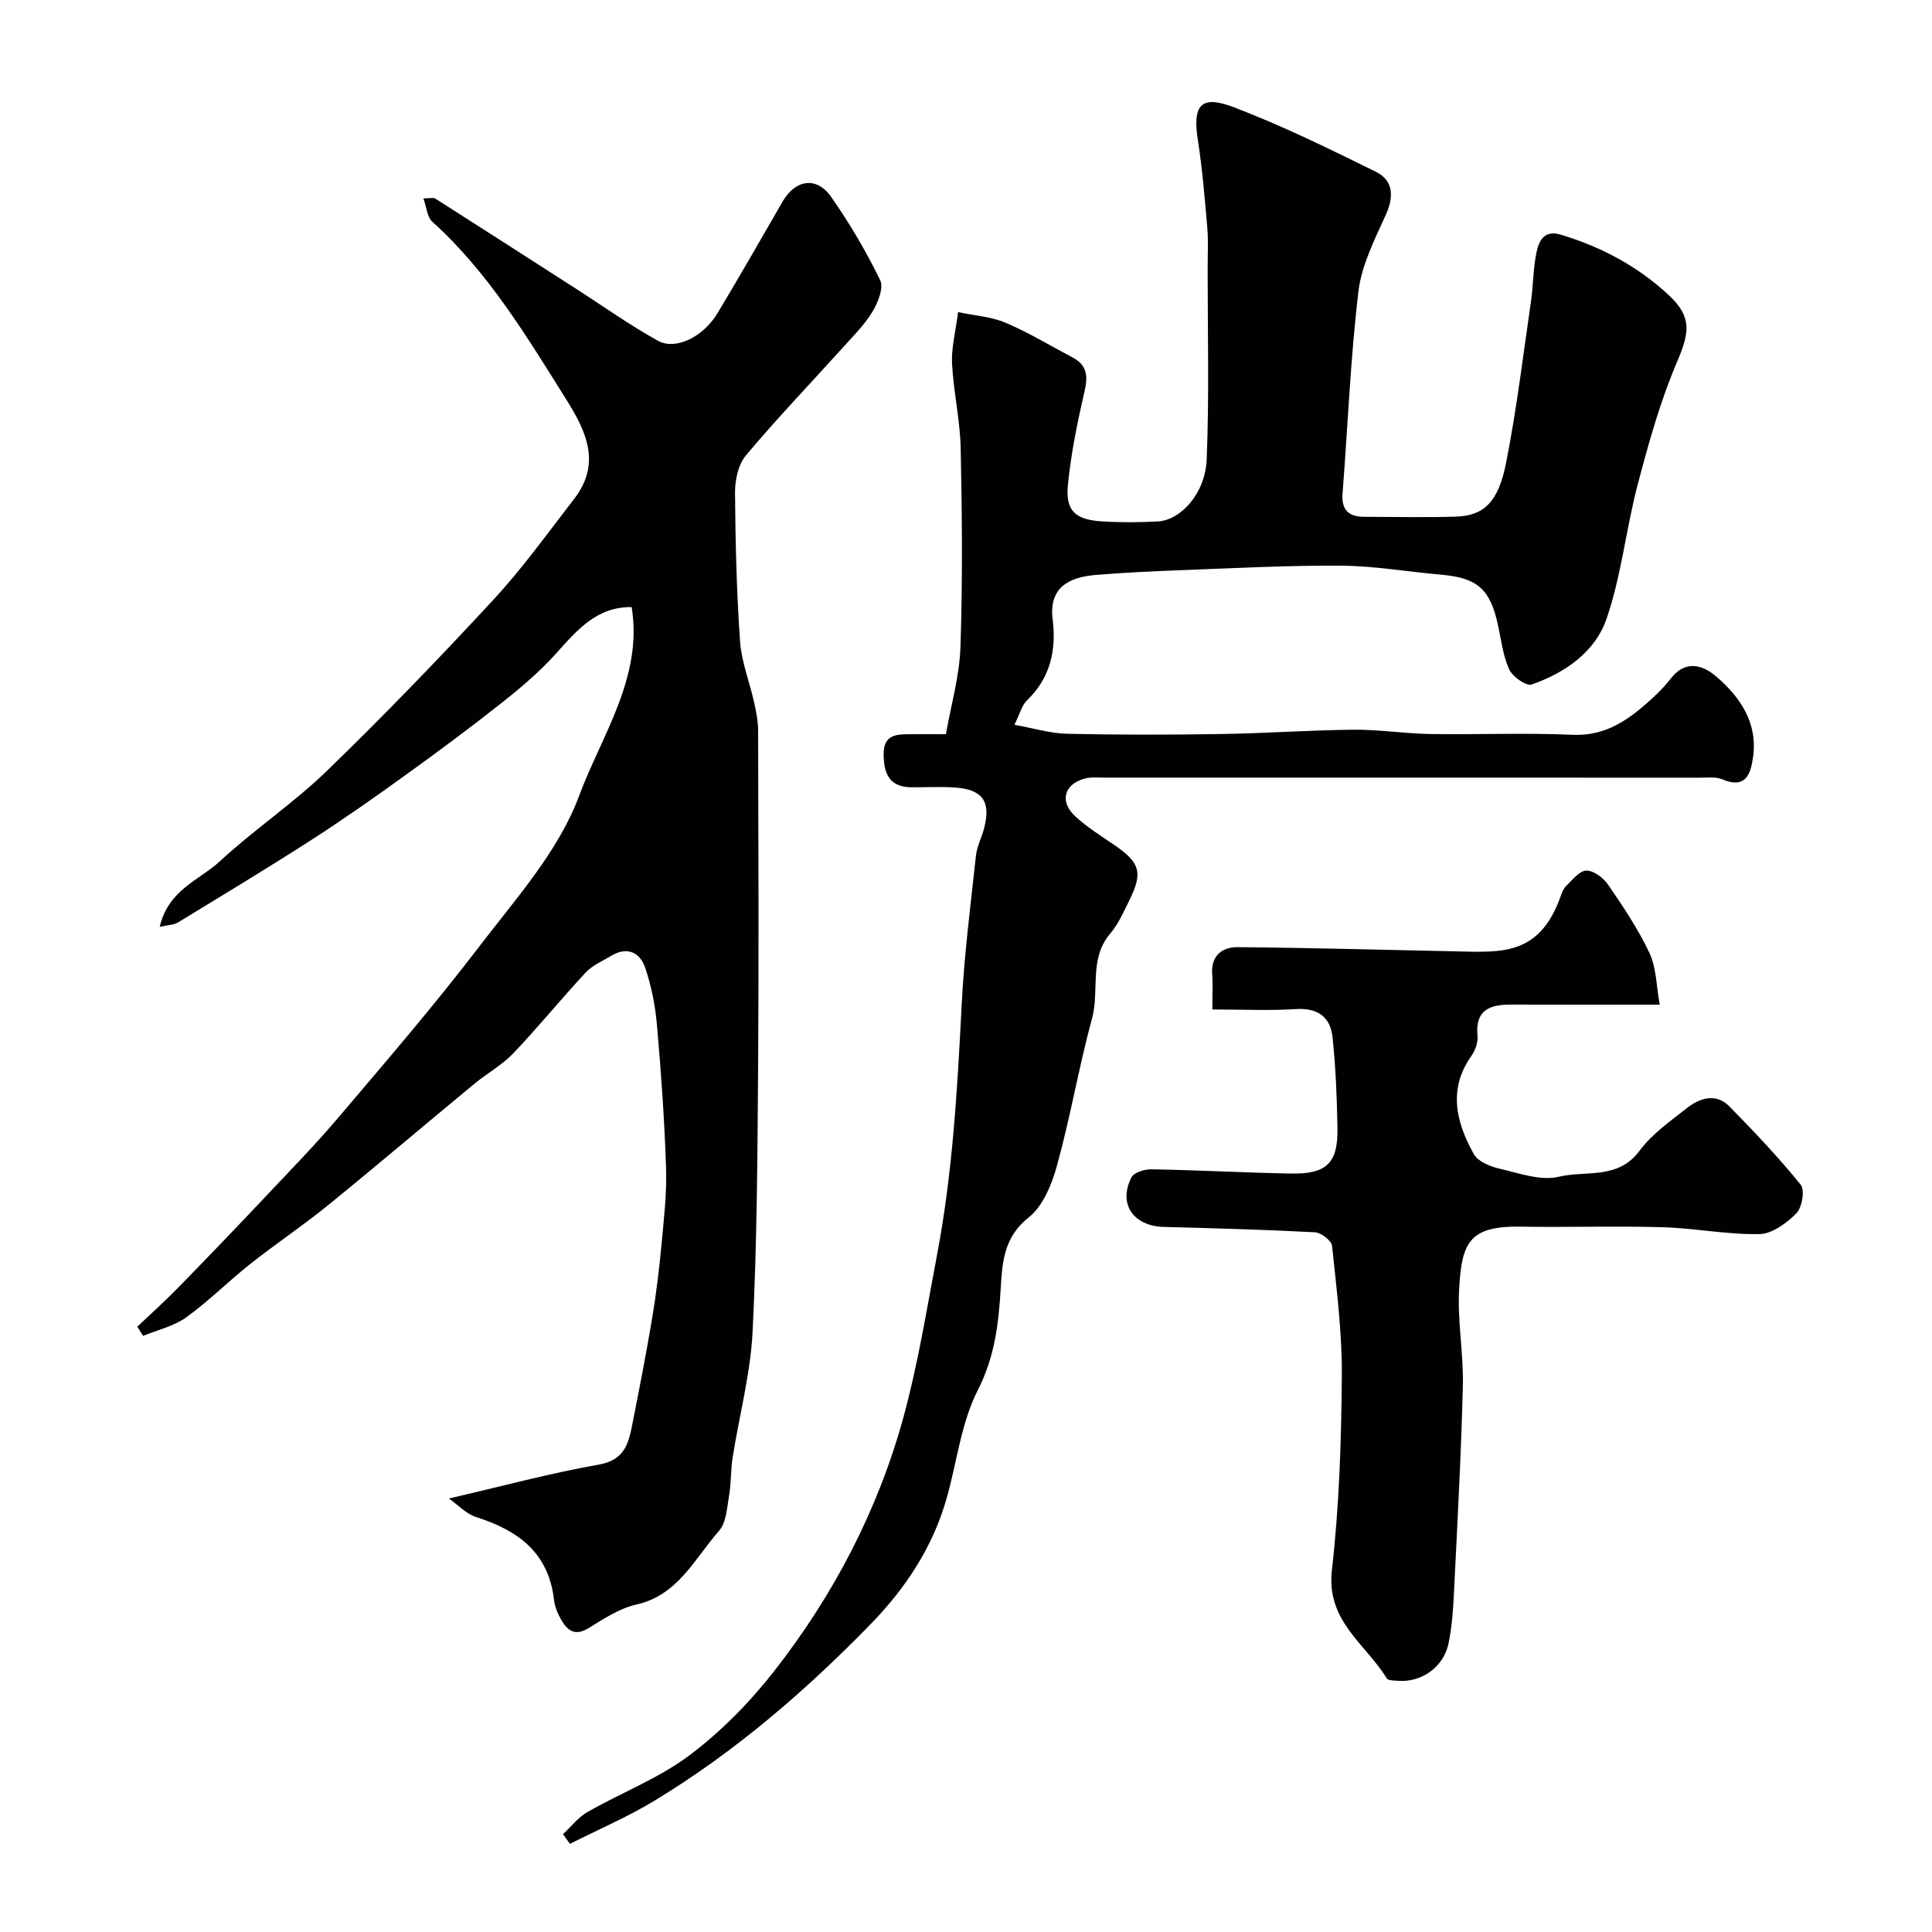 <svg enable-background="new 0 0 400 400" viewBox="0 0 400 400" xmlns="http://www.w3.org/2000/svg"><g fill="#010100"><path d="m116.56 379.74c1.69-1.56 3.16-3.49 5.1-4.6 6.99-3.99 14.72-6.94 21.08-11.72 6.57-4.93 12.54-11.03 17.61-17.52 12.25-15.69 21.41-33.21 26.69-52.45 3.01-10.96 4.8-22.26 6.93-33.45 3.27-17.16 4.25-34.54 5.13-51.96.52-10.32 1.85-20.61 2.96-30.89.21-1.9 1.17-3.71 1.67-5.6 1.48-5.58-.25-8.1-6.01-8.5-2.99-.21-6-.03-9-.05-4.54-.03-5.74-2.75-5.77-6.79-.04-4.25 2.77-4.18 5.66-4.2 2.16-.02 4.32 0 7.23 0 1.05-6.01 2.81-12.01 3.01-18.06.46-13.68.34-27.39.05-41.09-.12-5.88-1.49-11.72-1.79-17.6-.16-3.21.72-6.47 1.25-10.64 3.4.72 6.84.93 9.83 2.2 4.79 2.03 9.29 4.77 13.91 7.21 3.05 1.61 3.16 3.94 2.42 7.11-1.47 6.31-2.77 12.72-3.41 19.16-.55 5.46 1.45 7.3 7.1 7.65 3.82.24 7.67.21 11.49.01 4.78-.25 9.85-5.82 10.13-12.84.54-13.17.19-26.38.2-39.57 0-2.83.16-5.68-.08-8.49-.52-6.04-1.02-12.1-1.95-18.08-1.12-7.16.58-9.39 7.34-6.82 10.07 3.83 19.81 8.62 29.49 13.39 3.65 1.8 3.81 5.1 2.09 8.92-2.31 5.12-5.02 10.41-5.67 15.85-1.65 13.89-2.2 27.9-3.29 41.86-.27 3.48 1.34 4.81 4.52 4.82 6.33.01 12.67.16 18.99-.04 5.7-.18 8.74-2.97 10.34-11.08 2.18-11.04 3.53-22.24 5.15-33.38.5-3.41.44-6.92 1.16-10.27.49-2.32 1.55-4.69 5.01-3.65 8.43 2.54 16.03 6.59 22.44 12.59 4.81 4.5 4.19 7.79 1.65 13.74-3.47 8.13-5.88 16.78-8.14 25.36-2.45 9.27-3.38 19.01-6.52 28-2.36 6.73-8.59 11.09-15.46 13.45-1.12.39-3.96-1.63-4.65-3.15-1.31-2.9-1.66-6.24-2.37-9.41-1.6-7.24-4.29-9.53-11.66-10.17-6.87-.6-13.72-1.81-20.59-1.87-10.93-.09-21.87.5-32.79.91-6.1.23-12.21.5-18.3 1.02-5.32.46-9.64 2.51-8.8 9.21.79 6.28-.45 12.06-5.29 16.72-1.11 1.07-1.52 2.87-2.62 5.08 3.84.68 7.37 1.78 10.93 1.86 10.66.24 21.33.22 31.99.05 9.1-.14 18.2-.81 27.3-.89 5.26-.05 10.53.8 15.8.89 9.86.15 19.74-.27 29.59.16 6.01.26 10.41-2.35 14.6-5.92 2.02-1.72 4.01-3.57 5.63-5.67 3.06-3.98 6.62-2.9 9.43-.5 5 4.28 8.65 9.6 7.65 16.74-.5 3.55-1.55 6.64-6.39 4.56-1.29-.55-2.95-.33-4.43-.33-41.16-.01-82.31-.01-123.47-.01-1.33 0-2.72-.15-3.98.17-4.39 1.13-5.4 4.79-2.03 7.87 2.4 2.19 5.2 3.97 7.9 5.8 5.52 3.75 6.15 5.79 3.21 11.69-1.16 2.33-2.24 4.82-3.91 6.77-4.45 5.23-2.18 11.75-3.75 17.54-2.73 10.04-4.47 20.34-7.23 30.37-1.08 3.93-2.91 8.51-5.92 10.87-5.11 4.01-5.45 9.36-5.75 14.48-.45 7.43-1.19 14.26-4.75 21.24-3.47 6.8-4.33 14.91-6.46 22.41-2.88 10.14-8.48 18.61-15.8 26.12-13.49 13.84-28.05 26.38-44.59 36.43-5.62 3.41-11.72 6.02-17.6 8.99-.47-.66-.95-1.34-1.44-2.01z"/><path d="m87.65 41.07c1.48 0 2.1-.2 2.45.03 9.76 6.21 19.49 12.47 29.22 18.72 5.62 3.61 11.08 7.52 16.92 10.74 3.68 2.03 9.39-.86 12.3-5.7 4.6-7.66 9.04-15.4 13.5-23.14 2.62-4.55 7.03-5.26 10.03-.97 3.82 5.46 7.24 11.26 10.16 17.25.78 1.6-.47 4.69-1.63 6.59-1.7 2.77-4.09 5.14-6.29 7.58-6.64 7.36-13.51 14.52-19.87 22.11-1.59 1.89-2.27 5.08-2.26 7.67.07 10.29.33 20.59 1.04 30.84.3 4.26 1.98 8.42 2.92 12.65.42 1.9.81 3.87.82 5.81.06 23.2.16 46.4 0 69.6-.13 18.29-.23 36.6-1.14 54.86-.44 8.74-2.77 17.38-4.14 26.08-.41 2.59-.28 5.26-.73 7.83-.44 2.53-.57 5.62-2.1 7.35-5.05 5.71-8.43 13.29-17.11 15.24-3.51.79-6.78 2.97-9.93 4.9-2.82 1.72-4.36.43-5.63-1.77-.72-1.25-1.32-2.7-1.48-4.11-1.11-9.78-7.47-14.4-16.13-17.14-2.05-.65-3.72-2.5-5.63-3.84 10.89-2.52 20.9-5.23 31.08-7.03 5.31-.94 6.12-4.38 6.9-8.35 1.45-7.36 2.9-14.73 4.13-22.13.83-5 1.44-10.04 1.91-15.09.49-5.25 1.11-10.55.94-15.8-.32-9.88-1.02-19.75-1.88-29.6-.35-4.01-1.15-8.08-2.44-11.88-1.08-3.19-3.72-4.49-7.05-2.47-1.81 1.09-3.89 1.96-5.28 3.46-5.1 5.48-9.82 11.31-14.98 16.72-2.34 2.45-5.45 4.15-8.1 6.34-10.13 8.37-20.14 16.89-30.33 25.17-5.2 4.22-10.79 7.95-16.04 12.11-4.51 3.57-8.59 7.7-13.24 11.04-2.57 1.85-5.93 2.6-8.93 3.84-.4-.63-.8-1.26-1.2-1.9 2.86-2.72 5.8-5.36 8.55-8.18 6.07-6.22 12.09-12.49 18.06-18.82 5.11-5.42 10.32-10.76 15.13-16.44 9.77-11.52 19.65-22.97 28.81-34.96 7.68-10.06 16.67-20.02 20.94-31.56 4.63-12.48 13.22-24.46 10.86-39.03-7.18-.08-11.25 4.7-15.55 9.5-3.33 3.72-7.2 7.03-11.13 10.15-6.58 5.21-13.33 10.22-20.14 15.13-6.35 4.58-12.76 9.09-19.34 13.33-9.15 5.89-18.48 11.52-27.77 17.18-.87.53-2.07.52-3.78.91 1.77-7.7 8.24-9.67 12.47-13.59 7.09-6.57 15.24-12.01 22.17-18.73 11.86-11.49 23.34-23.39 34.55-35.52 5.99-6.48 11.17-13.73 16.59-20.73 5.66-7.31 2.6-13.91-1.62-20.63-8.21-13.08-16.13-26.31-27.76-36.82-1.02-.94-1.14-2.93-1.82-4.8z"/><path d="m251 209c0-2.78.13-5.08-.03-7.35-.27-3.87 2.14-5.58 5.28-5.55 15.1.13 30.2.56 45.3.87 9.23.19 17.17.96 21.55-11.37.27-.76.58-1.62 1.14-2.16 1.3-1.24 2.75-3.16 4.18-3.19 1.5-.04 3.53 1.47 4.49 2.87 3.12 4.57 6.27 9.21 8.6 14.2 1.44 3.07 1.41 6.82 2.12 10.68-11.12 0-20.94.03-30.76-.01-4.4-.02-7.48 1.08-6.97 6.47.13 1.34-.45 3-1.25 4.13-4.91 6.93-3.16 13.76.47 20.33.83 1.51 3.27 2.55 5.15 2.99 4.12.95 8.67 2.64 12.48 1.72 5.56-1.34 12.23.65 16.66-5.33 2.6-3.5 6.4-6.18 9.9-8.92 2.68-2.1 5.99-3.11 8.76-.29 5.12 5.21 10.17 10.53 14.75 16.2.89 1.1.28 4.72-.91 5.92-2.02 2.04-5.02 4.25-7.65 4.3-6.68.12-13.36-1.23-20.06-1.43-9.82-.28-19.66.05-29.49-.11-10.74-.18-12.04 3.61-12.6 12.7-.42 6.72.92 13.53.76 20.29-.36 14.37-1.15 28.74-1.86 43.1-.17 3.43-.41 6.9-1.12 10.24-1.03 4.89-5.65 8.09-10.44 7.69-.8-.07-2.04-.02-2.33-.49-4.35-7.13-12.57-11.86-11.37-22.38 1.52-13.27 1.95-26.71 2.06-40.08.08-9.03-1.08-18.07-2.02-27.08-.11-1.09-2.26-2.76-3.53-2.83-10.44-.55-20.89-.83-31.33-1.11-6.3-.17-9.49-4.81-6.66-10.27.53-1.02 2.74-1.69 4.16-1.66 9.6.18 19.2.69 28.8.88 7.47.15 9.82-2.17 9.68-9.51-.12-6.26-.36-12.53-1.03-18.75-.45-4.18-3.09-6.08-7.61-5.79-5.56.35-11.2.08-17.27.08z"/></g></svg>